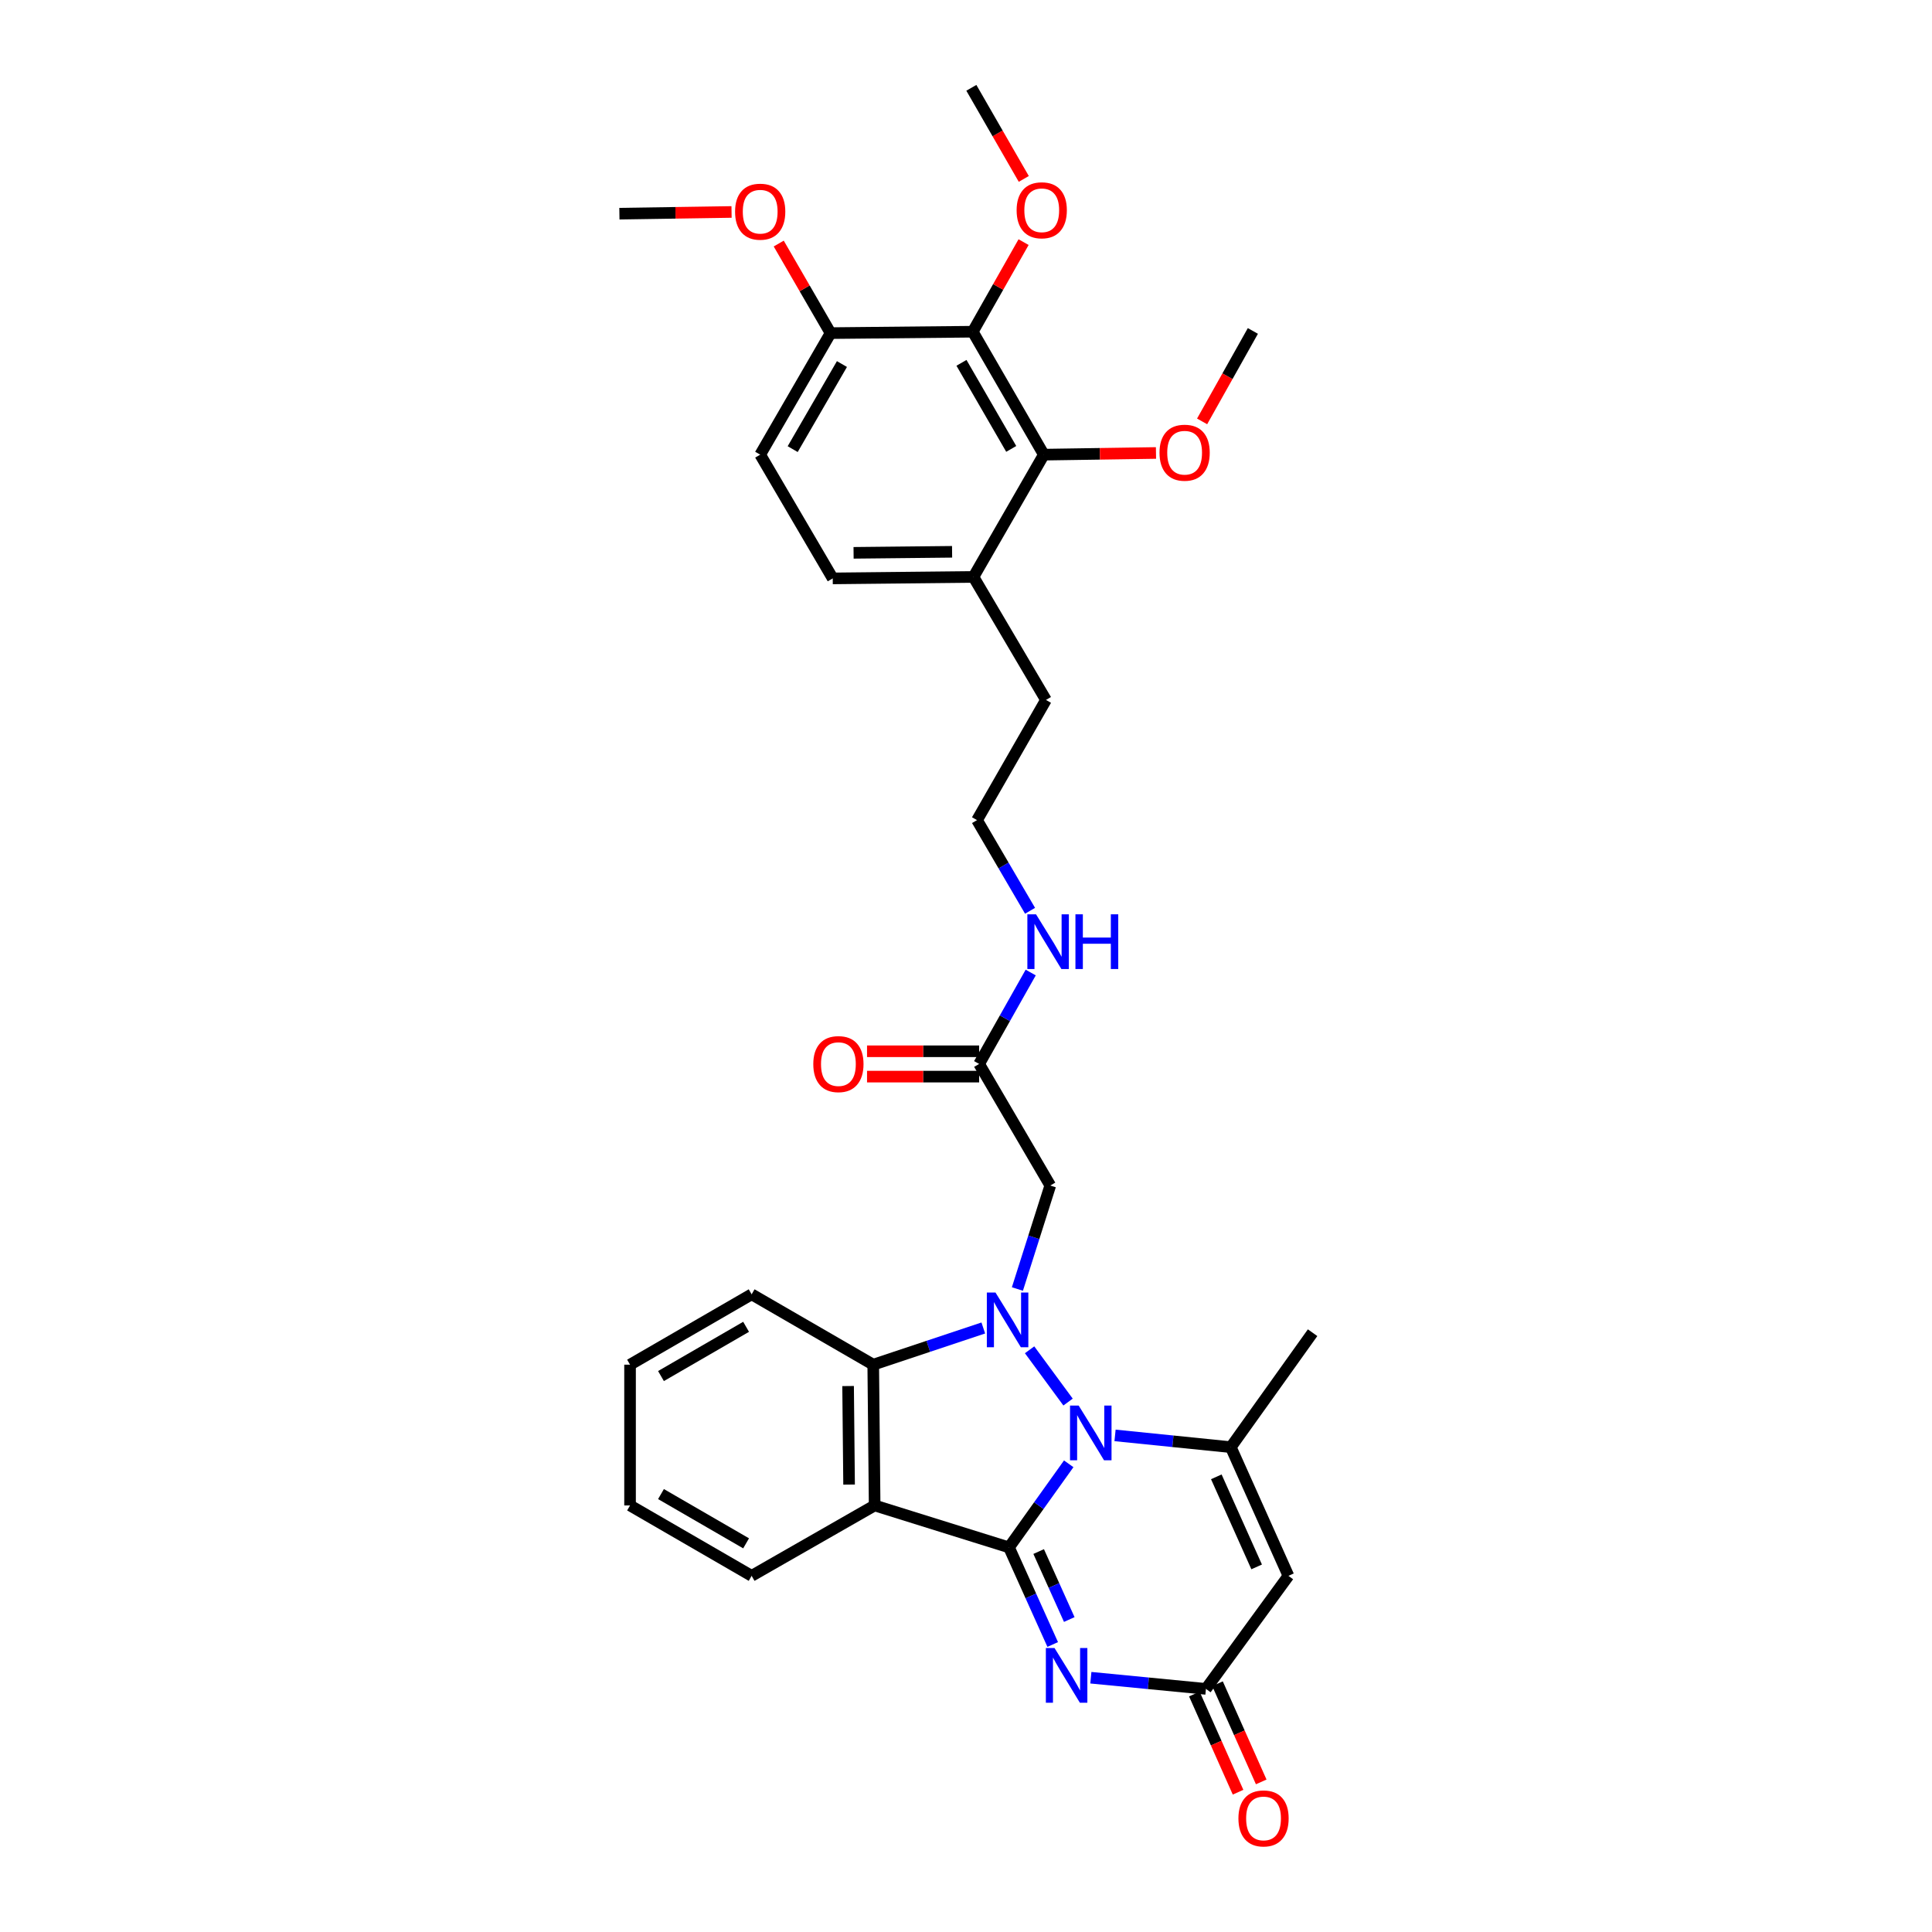 <?xml version='1.0' encoding='iso-8859-1'?>
<svg version='1.1' baseProfile='full'
              xmlns='http://www.w3.org/2000/svg'
                      xmlns:rdkit='http://www.rdkit.org/xml'
                      xmlns:xlink='http://www.w3.org/1999/xlink'
                  xml:space='preserve'
width='1000px' height='1000px' viewBox='0 0 1000 1000'>
<!-- END OF HEADER -->
<rect style='opacity:1.0;fill:#FFFFFF;stroke:none' width='1000' height='1000' x='0' y='0'> </rect>
<path class='bond-0' d='M 522.254,800.926 L 537.71,779.296' style='fill:none;fill-rule:evenodd;stroke:#000000;stroke-width:6px;stroke-linecap:butt;stroke-linejoin:miter;stroke-opacity:1' />
<path class='bond-0' d='M 537.71,779.296 L 553.166,757.666' style='fill:none;fill-rule:evenodd;stroke:#0000FF;stroke-width:6px;stroke-linecap:butt;stroke-linejoin:miter;stroke-opacity:1' />
<path class='bond-2' d='M 522.254,800.926 L 533.569,826.057' style='fill:none;fill-rule:evenodd;stroke:#000000;stroke-width:6px;stroke-linecap:butt;stroke-linejoin:miter;stroke-opacity:1' />
<path class='bond-2' d='M 533.569,826.057 L 544.883,851.189' style='fill:none;fill-rule:evenodd;stroke:#0000FF;stroke-width:6px;stroke-linecap:butt;stroke-linejoin:miter;stroke-opacity:1' />
<path class='bond-2' d='M 537.613,803.079 L 545.533,820.671' style='fill:none;fill-rule:evenodd;stroke:#000000;stroke-width:6px;stroke-linecap:butt;stroke-linejoin:miter;stroke-opacity:1' />
<path class='bond-2' d='M 545.533,820.671 L 553.453,838.263' style='fill:none;fill-rule:evenodd;stroke:#0000FF;stroke-width:6px;stroke-linecap:butt;stroke-linejoin:miter;stroke-opacity:1' />
<path class='bond-3' d='M 522.254,800.926 L 452.714,779.218' style='fill:none;fill-rule:evenodd;stroke:#000000;stroke-width:6px;stroke-linecap:butt;stroke-linejoin:miter;stroke-opacity:1' />
<path class='bond-1' d='M 552.827,725.709 L 532.917,698.654' style='fill:none;fill-rule:evenodd;stroke:#0000FF;stroke-width:6px;stroke-linecap:butt;stroke-linejoin:miter;stroke-opacity:1' />
<path class='bond-4' d='M 577.145,742.961 L 607.104,746.004' style='fill:none;fill-rule:evenodd;stroke:#0000FF;stroke-width:6px;stroke-linecap:butt;stroke-linejoin:miter;stroke-opacity:1' />
<path class='bond-4' d='M 607.104,746.004 L 637.062,749.048' style='fill:none;fill-rule:evenodd;stroke:#000000;stroke-width:6px;stroke-linecap:butt;stroke-linejoin:miter;stroke-opacity:1' />
<path class='bond-8' d='M 526.604,667.189 L 535.112,640.411' style='fill:none;fill-rule:evenodd;stroke:#0000FF;stroke-width:6px;stroke-linecap:butt;stroke-linejoin:miter;stroke-opacity:1' />
<path class='bond-8' d='M 535.112,640.411 L 543.62,613.633' style='fill:none;fill-rule:evenodd;stroke:#000000;stroke-width:6px;stroke-linecap:butt;stroke-linejoin:miter;stroke-opacity:1' />
<path class='bond-32' d='M 508.953,687.364 L 480.469,696.859' style='fill:none;fill-rule:evenodd;stroke:#0000FF;stroke-width:6px;stroke-linecap:butt;stroke-linejoin:miter;stroke-opacity:1' />
<path class='bond-32' d='M 480.469,696.859 L 451.985,706.354' style='fill:none;fill-rule:evenodd;stroke:#000000;stroke-width:6px;stroke-linecap:butt;stroke-linejoin:miter;stroke-opacity:1' />
<path class='bond-7' d='M 564.627,868.383 L 594.408,871.273' style='fill:none;fill-rule:evenodd;stroke:#0000FF;stroke-width:6px;stroke-linecap:butt;stroke-linejoin:miter;stroke-opacity:1' />
<path class='bond-7' d='M 594.408,871.273 L 624.189,874.163' style='fill:none;fill-rule:evenodd;stroke:#000000;stroke-width:6px;stroke-linecap:butt;stroke-linejoin:miter;stroke-opacity:1' />
<path class='bond-5' d='M 452.714,779.218 L 451.985,706.354' style='fill:none;fill-rule:evenodd;stroke:#000000;stroke-width:6px;stroke-linecap:butt;stroke-linejoin:miter;stroke-opacity:1' />
<path class='bond-5' d='M 439.484,768.42 L 438.974,717.415' style='fill:none;fill-rule:evenodd;stroke:#000000;stroke-width:6px;stroke-linecap:butt;stroke-linejoin:miter;stroke-opacity:1' />
<path class='bond-20' d='M 452.714,779.218 L 389.048,815.651' style='fill:none;fill-rule:evenodd;stroke:#000000;stroke-width:6px;stroke-linecap:butt;stroke-linejoin:miter;stroke-opacity:1' />
<path class='bond-22' d='M 637.062,749.048 L 679.399,689.807' style='fill:none;fill-rule:evenodd;stroke:#000000;stroke-width:6px;stroke-linecap:butt;stroke-linejoin:miter;stroke-opacity:1' />
<path class='bond-33' d='M 637.062,749.048 L 666.89,815.651' style='fill:none;fill-rule:evenodd;stroke:#000000;stroke-width:6px;stroke-linecap:butt;stroke-linejoin:miter;stroke-opacity:1' />
<path class='bond-33' d='M 629.562,764.401 L 650.441,811.023' style='fill:none;fill-rule:evenodd;stroke:#000000;stroke-width:6px;stroke-linecap:butt;stroke-linejoin:miter;stroke-opacity:1' />
<path class='bond-23' d='M 451.985,706.354 L 389.048,669.936' style='fill:none;fill-rule:evenodd;stroke:#000000;stroke-width:6px;stroke-linecap:butt;stroke-linejoin:miter;stroke-opacity:1' />
<path class='bond-6' d='M 666.89,815.651 L 624.189,874.163' style='fill:none;fill-rule:evenodd;stroke:#000000;stroke-width:6px;stroke-linecap:butt;stroke-linejoin:miter;stroke-opacity:1' />
<path class='bond-14' d='M 618.196,876.831 L 629.507,902.238' style='fill:none;fill-rule:evenodd;stroke:#000000;stroke-width:6px;stroke-linecap:butt;stroke-linejoin:miter;stroke-opacity:1' />
<path class='bond-14' d='M 629.507,902.238 L 640.818,927.646' style='fill:none;fill-rule:evenodd;stroke:#FF0000;stroke-width:6px;stroke-linecap:butt;stroke-linejoin:miter;stroke-opacity:1' />
<path class='bond-14' d='M 630.183,871.494 L 641.494,896.902' style='fill:none;fill-rule:evenodd;stroke:#000000;stroke-width:6px;stroke-linecap:butt;stroke-linejoin:miter;stroke-opacity:1' />
<path class='bond-14' d='M 641.494,896.902 L 652.805,922.309' style='fill:none;fill-rule:evenodd;stroke:#FF0000;stroke-width:6px;stroke-linecap:butt;stroke-linejoin:miter;stroke-opacity:1' />
<path class='bond-11' d='M 543.62,613.633 L 506.801,550.696' style='fill:none;fill-rule:evenodd;stroke:#000000;stroke-width:6px;stroke-linecap:butt;stroke-linejoin:miter;stroke-opacity:1' />
<path class='bond-9' d='M 503.499,171.692 L 540.288,235.328' style='fill:none;fill-rule:evenodd;stroke:#000000;stroke-width:6px;stroke-linecap:butt;stroke-linejoin:miter;stroke-opacity:1' />
<path class='bond-9' d='M 497.658,187.805 L 523.411,232.35' style='fill:none;fill-rule:evenodd;stroke:#000000;stroke-width:6px;stroke-linecap:butt;stroke-linejoin:miter;stroke-opacity:1' />
<path class='bond-19' d='M 503.499,171.692 L 516.651,148.508' style='fill:none;fill-rule:evenodd;stroke:#000000;stroke-width:6px;stroke-linecap:butt;stroke-linejoin:miter;stroke-opacity:1' />
<path class='bond-19' d='M 516.651,148.508 L 529.803,125.325' style='fill:none;fill-rule:evenodd;stroke:#FF0000;stroke-width:6px;stroke-linecap:butt;stroke-linejoin:miter;stroke-opacity:1' />
<path class='bond-35' d='M 503.499,171.692 L 429.898,172.421' style='fill:none;fill-rule:evenodd;stroke:#000000;stroke-width:6px;stroke-linecap:butt;stroke-linejoin:miter;stroke-opacity:1' />
<path class='bond-10' d='M 540.288,235.328 L 503.863,298.622' style='fill:none;fill-rule:evenodd;stroke:#000000;stroke-width:6px;stroke-linecap:butt;stroke-linejoin:miter;stroke-opacity:1' />
<path class='bond-21' d='M 540.288,235.328 L 569.313,234.893' style='fill:none;fill-rule:evenodd;stroke:#000000;stroke-width:6px;stroke-linecap:butt;stroke-linejoin:miter;stroke-opacity:1' />
<path class='bond-21' d='M 569.313,234.893 L 598.338,234.457' style='fill:none;fill-rule:evenodd;stroke:#FF0000;stroke-width:6px;stroke-linecap:butt;stroke-linejoin:miter;stroke-opacity:1' />
<path class='bond-15' d='M 506.801,544.136 L 477.79,544.136' style='fill:none;fill-rule:evenodd;stroke:#000000;stroke-width:6px;stroke-linecap:butt;stroke-linejoin:miter;stroke-opacity:1' />
<path class='bond-15' d='M 477.79,544.136 L 448.779,544.136' style='fill:none;fill-rule:evenodd;stroke:#FF0000;stroke-width:6px;stroke-linecap:butt;stroke-linejoin:miter;stroke-opacity:1' />
<path class='bond-15' d='M 506.801,557.257 L 477.79,557.257' style='fill:none;fill-rule:evenodd;stroke:#000000;stroke-width:6px;stroke-linecap:butt;stroke-linejoin:miter;stroke-opacity:1' />
<path class='bond-15' d='M 477.79,557.257 L 448.779,557.257' style='fill:none;fill-rule:evenodd;stroke:#FF0000;stroke-width:6px;stroke-linecap:butt;stroke-linejoin:miter;stroke-opacity:1' />
<path class='bond-18' d='M 506.801,550.696 L 520.147,527.038' style='fill:none;fill-rule:evenodd;stroke:#000000;stroke-width:6px;stroke-linecap:butt;stroke-linejoin:miter;stroke-opacity:1' />
<path class='bond-18' d='M 520.147,527.038 L 533.492,503.379' style='fill:none;fill-rule:evenodd;stroke:#0000FF;stroke-width:6px;stroke-linecap:butt;stroke-linejoin:miter;stroke-opacity:1' />
<path class='bond-12' d='M 429.898,172.421 L 393.473,235.328' style='fill:none;fill-rule:evenodd;stroke:#000000;stroke-width:6px;stroke-linecap:butt;stroke-linejoin:miter;stroke-opacity:1' />
<path class='bond-12' d='M 435.789,188.432 L 410.291,232.467' style='fill:none;fill-rule:evenodd;stroke:#000000;stroke-width:6px;stroke-linecap:butt;stroke-linejoin:miter;stroke-opacity:1' />
<path class='bond-24' d='M 429.898,172.421 L 416.483,149.242' style='fill:none;fill-rule:evenodd;stroke:#000000;stroke-width:6px;stroke-linecap:butt;stroke-linejoin:miter;stroke-opacity:1' />
<path class='bond-24' d='M 416.483,149.242 L 403.068,126.062' style='fill:none;fill-rule:evenodd;stroke:#FF0000;stroke-width:6px;stroke-linecap:butt;stroke-linejoin:miter;stroke-opacity:1' />
<path class='bond-13' d='M 503.863,298.622 L 541.396,362.288' style='fill:none;fill-rule:evenodd;stroke:#000000;stroke-width:6px;stroke-linecap:butt;stroke-linejoin:miter;stroke-opacity:1' />
<path class='bond-17' d='M 503.863,298.622 L 431.021,299.38' style='fill:none;fill-rule:evenodd;stroke:#000000;stroke-width:6px;stroke-linecap:butt;stroke-linejoin:miter;stroke-opacity:1' />
<path class='bond-17' d='M 492.8,285.616 L 441.81,286.146' style='fill:none;fill-rule:evenodd;stroke:#000000;stroke-width:6px;stroke-linecap:butt;stroke-linejoin:miter;stroke-opacity:1' />
<path class='bond-16' d='M 393.473,235.328 L 431.021,299.38' style='fill:none;fill-rule:evenodd;stroke:#000000;stroke-width:6px;stroke-linecap:butt;stroke-linejoin:miter;stroke-opacity:1' />
<path class='bond-25' d='M 533.156,471.421 L 519.432,447.958' style='fill:none;fill-rule:evenodd;stroke:#0000FF;stroke-width:6px;stroke-linecap:butt;stroke-linejoin:miter;stroke-opacity:1' />
<path class='bond-25' d='M 519.432,447.958 L 505.708,424.495' style='fill:none;fill-rule:evenodd;stroke:#000000;stroke-width:6px;stroke-linecap:butt;stroke-linejoin:miter;stroke-opacity:1' />
<path class='bond-27' d='M 529.91,92.61 L 516.34,69.032' style='fill:none;fill-rule:evenodd;stroke:#FF0000;stroke-width:6px;stroke-linecap:butt;stroke-linejoin:miter;stroke-opacity:1' />
<path class='bond-27' d='M 516.34,69.032 L 502.77,45.455' style='fill:none;fill-rule:evenodd;stroke:#000000;stroke-width:6px;stroke-linecap:butt;stroke-linejoin:miter;stroke-opacity:1' />
<path class='bond-30' d='M 389.048,815.651 L 326.112,779.218' style='fill:none;fill-rule:evenodd;stroke:#000000;stroke-width:6px;stroke-linecap:butt;stroke-linejoin:miter;stroke-opacity:1' />
<path class='bond-30' d='M 386.181,798.83 L 342.126,773.328' style='fill:none;fill-rule:evenodd;stroke:#000000;stroke-width:6px;stroke-linecap:butt;stroke-linejoin:miter;stroke-opacity:1' />
<path class='bond-28' d='M 622.21,218.111 L 635.348,194.705' style='fill:none;fill-rule:evenodd;stroke:#FF0000;stroke-width:6px;stroke-linecap:butt;stroke-linejoin:miter;stroke-opacity:1' />
<path class='bond-28' d='M 635.348,194.705 L 648.485,171.298' style='fill:none;fill-rule:evenodd;stroke:#000000;stroke-width:6px;stroke-linecap:butt;stroke-linejoin:miter;stroke-opacity:1' />
<path class='bond-34' d='M 389.048,669.936 L 326.112,706.354' style='fill:none;fill-rule:evenodd;stroke:#000000;stroke-width:6px;stroke-linecap:butt;stroke-linejoin:miter;stroke-opacity:1' />
<path class='bond-34' d='M 386.179,686.755 L 342.124,712.248' style='fill:none;fill-rule:evenodd;stroke:#000000;stroke-width:6px;stroke-linecap:butt;stroke-linejoin:miter;stroke-opacity:1' />
<path class='bond-29' d='M 378.651,109.711 L 349.626,110.156' style='fill:none;fill-rule:evenodd;stroke:#FF0000;stroke-width:6px;stroke-linecap:butt;stroke-linejoin:miter;stroke-opacity:1' />
<path class='bond-29' d='M 349.626,110.156 L 320.601,110.6' style='fill:none;fill-rule:evenodd;stroke:#000000;stroke-width:6px;stroke-linecap:butt;stroke-linejoin:miter;stroke-opacity:1' />
<path class='bond-26' d='M 505.708,424.495 L 541.396,362.288' style='fill:none;fill-rule:evenodd;stroke:#000000;stroke-width:6px;stroke-linecap:butt;stroke-linejoin:miter;stroke-opacity:1' />
<path class='bond-31' d='M 326.112,779.218 L 326.112,706.354' style='fill:none;fill-rule:evenodd;stroke:#000000;stroke-width:6px;stroke-linecap:butt;stroke-linejoin:miter;stroke-opacity:1' />
<path  class='atom-1' d='M 558.324 727.525
L 567.604 742.525
Q 568.524 744.005, 570.004 746.685
Q 571.484 749.365, 571.564 749.525
L 571.564 727.525
L 575.324 727.525
L 575.324 755.845
L 571.444 755.845
L 561.484 739.445
Q 560.324 737.525, 559.084 735.325
Q 557.884 733.125, 557.524 732.445
L 557.524 755.845
L 553.844 755.845
L 553.844 727.525
L 558.324 727.525
' fill='#0000FF'/>
<path  class='atom-2' d='M 515.266 669.013
L 524.546 684.013
Q 525.466 685.493, 526.946 688.173
Q 528.426 690.853, 528.506 691.013
L 528.506 669.013
L 532.266 669.013
L 532.266 697.333
L 528.386 697.333
L 518.426 680.933
Q 517.266 679.013, 516.026 676.813
Q 514.826 674.613, 514.466 673.933
L 514.466 697.333
L 510.786 697.333
L 510.786 669.013
L 515.266 669.013
' fill='#0000FF'/>
<path  class='atom-3' d='M 545.815 853.005
L 555.095 868.005
Q 556.015 869.485, 557.495 872.165
Q 558.975 874.845, 559.055 875.005
L 559.055 853.005
L 562.815 853.005
L 562.815 881.325
L 558.935 881.325
L 548.975 864.925
Q 547.815 863.005, 546.575 860.805
Q 545.375 858.605, 545.015 857.925
L 545.015 881.325
L 541.335 881.325
L 541.335 853.005
L 545.815 853.005
' fill='#0000FF'/>
<path  class='atom-15' d='M 641.003 941.21
Q 641.003 934.41, 644.363 930.61
Q 647.723 926.81, 654.003 926.81
Q 660.283 926.81, 663.643 930.61
Q 667.003 934.41, 667.003 941.21
Q 667.003 948.09, 663.603 952.01
Q 660.203 955.89, 654.003 955.89
Q 647.763 955.89, 644.363 952.01
Q 641.003 948.13, 641.003 941.21
M 654.003 952.69
Q 658.323 952.69, 660.643 949.81
Q 663.003 946.89, 663.003 941.21
Q 663.003 935.65, 660.643 932.85
Q 658.323 930.01, 654.003 930.01
Q 649.683 930.01, 647.323 932.81
Q 645.003 935.61, 645.003 941.21
Q 645.003 946.93, 647.323 949.81
Q 649.683 952.69, 654.003 952.69
' fill='#FF0000'/>
<path  class='atom-16' d='M 420.958 550.776
Q 420.958 543.976, 424.318 540.176
Q 427.678 536.376, 433.958 536.376
Q 440.238 536.376, 443.598 540.176
Q 446.958 543.976, 446.958 550.776
Q 446.958 557.656, 443.558 561.576
Q 440.158 565.456, 433.958 565.456
Q 427.718 565.456, 424.318 561.576
Q 420.958 557.696, 420.958 550.776
M 433.958 562.256
Q 438.278 562.256, 440.598 559.376
Q 442.958 556.456, 442.958 550.776
Q 442.958 545.216, 440.598 542.416
Q 438.278 539.576, 433.958 539.576
Q 429.638 539.576, 427.278 542.376
Q 424.958 545.176, 424.958 550.776
Q 424.958 556.496, 427.278 559.376
Q 429.638 562.256, 433.958 562.256
' fill='#FF0000'/>
<path  class='atom-19' d='M 536.244 473.243
L 545.524 488.243
Q 546.444 489.723, 547.924 492.403
Q 549.404 495.083, 549.484 495.243
L 549.484 473.243
L 553.244 473.243
L 553.244 501.563
L 549.364 501.563
L 539.404 485.163
Q 538.244 483.243, 537.004 481.043
Q 535.804 478.843, 535.444 478.163
L 535.444 501.563
L 531.764 501.563
L 531.764 473.243
L 536.244 473.243
' fill='#0000FF'/>
<path  class='atom-19' d='M 556.644 473.243
L 560.484 473.243
L 560.484 485.283
L 574.964 485.283
L 574.964 473.243
L 578.804 473.243
L 578.804 501.563
L 574.964 501.563
L 574.964 488.483
L 560.484 488.483
L 560.484 501.563
L 556.644 501.563
L 556.644 473.243
' fill='#0000FF'/>
<path  class='atom-20' d='M 526.202 108.836
Q 526.202 102.036, 529.562 98.236
Q 532.922 94.436, 539.202 94.436
Q 545.482 94.436, 548.842 98.236
Q 552.202 102.036, 552.202 108.836
Q 552.202 115.716, 548.802 119.636
Q 545.402 123.516, 539.202 123.516
Q 532.962 123.516, 529.562 119.636
Q 526.202 115.756, 526.202 108.836
M 539.202 120.316
Q 543.522 120.316, 545.842 117.436
Q 548.202 114.516, 548.202 108.836
Q 548.202 103.276, 545.842 100.476
Q 543.522 97.635, 539.202 97.635
Q 534.882 97.635, 532.522 100.436
Q 530.202 103.236, 530.202 108.836
Q 530.202 114.556, 532.522 117.436
Q 534.882 120.316, 539.202 120.316
' fill='#FF0000'/>
<path  class='atom-22' d='M 600.16 234.315
Q 600.16 227.515, 603.52 223.715
Q 606.88 219.915, 613.16 219.915
Q 619.44 219.915, 622.8 223.715
Q 626.16 227.515, 626.16 234.315
Q 626.16 241.195, 622.76 245.115
Q 619.36 248.995, 613.16 248.995
Q 606.92 248.995, 603.52 245.115
Q 600.16 241.235, 600.16 234.315
M 613.16 245.795
Q 617.48 245.795, 619.8 242.915
Q 622.16 239.995, 622.16 234.315
Q 622.16 228.755, 619.8 225.955
Q 617.48 223.115, 613.16 223.115
Q 608.84 223.115, 606.48 225.915
Q 604.16 228.715, 604.16 234.315
Q 604.16 240.035, 606.48 242.915
Q 608.84 245.795, 613.16 245.795
' fill='#FF0000'/>
<path  class='atom-25' d='M 380.473 109.564
Q 380.473 102.764, 383.833 98.965
Q 387.193 95.165, 393.473 95.165
Q 399.753 95.165, 403.113 98.965
Q 406.473 102.764, 406.473 109.564
Q 406.473 116.444, 403.073 120.364
Q 399.673 124.244, 393.473 124.244
Q 387.233 124.244, 383.833 120.364
Q 380.473 116.484, 380.473 109.564
M 393.473 121.044
Q 397.793 121.044, 400.113 118.164
Q 402.473 115.244, 402.473 109.564
Q 402.473 104.004, 400.113 101.204
Q 397.793 98.365, 393.473 98.365
Q 389.153 98.365, 386.793 101.164
Q 384.473 103.964, 384.473 109.564
Q 384.473 115.284, 386.793 118.164
Q 389.153 121.044, 393.473 121.044
' fill='#FF0000'/>
</svg>
